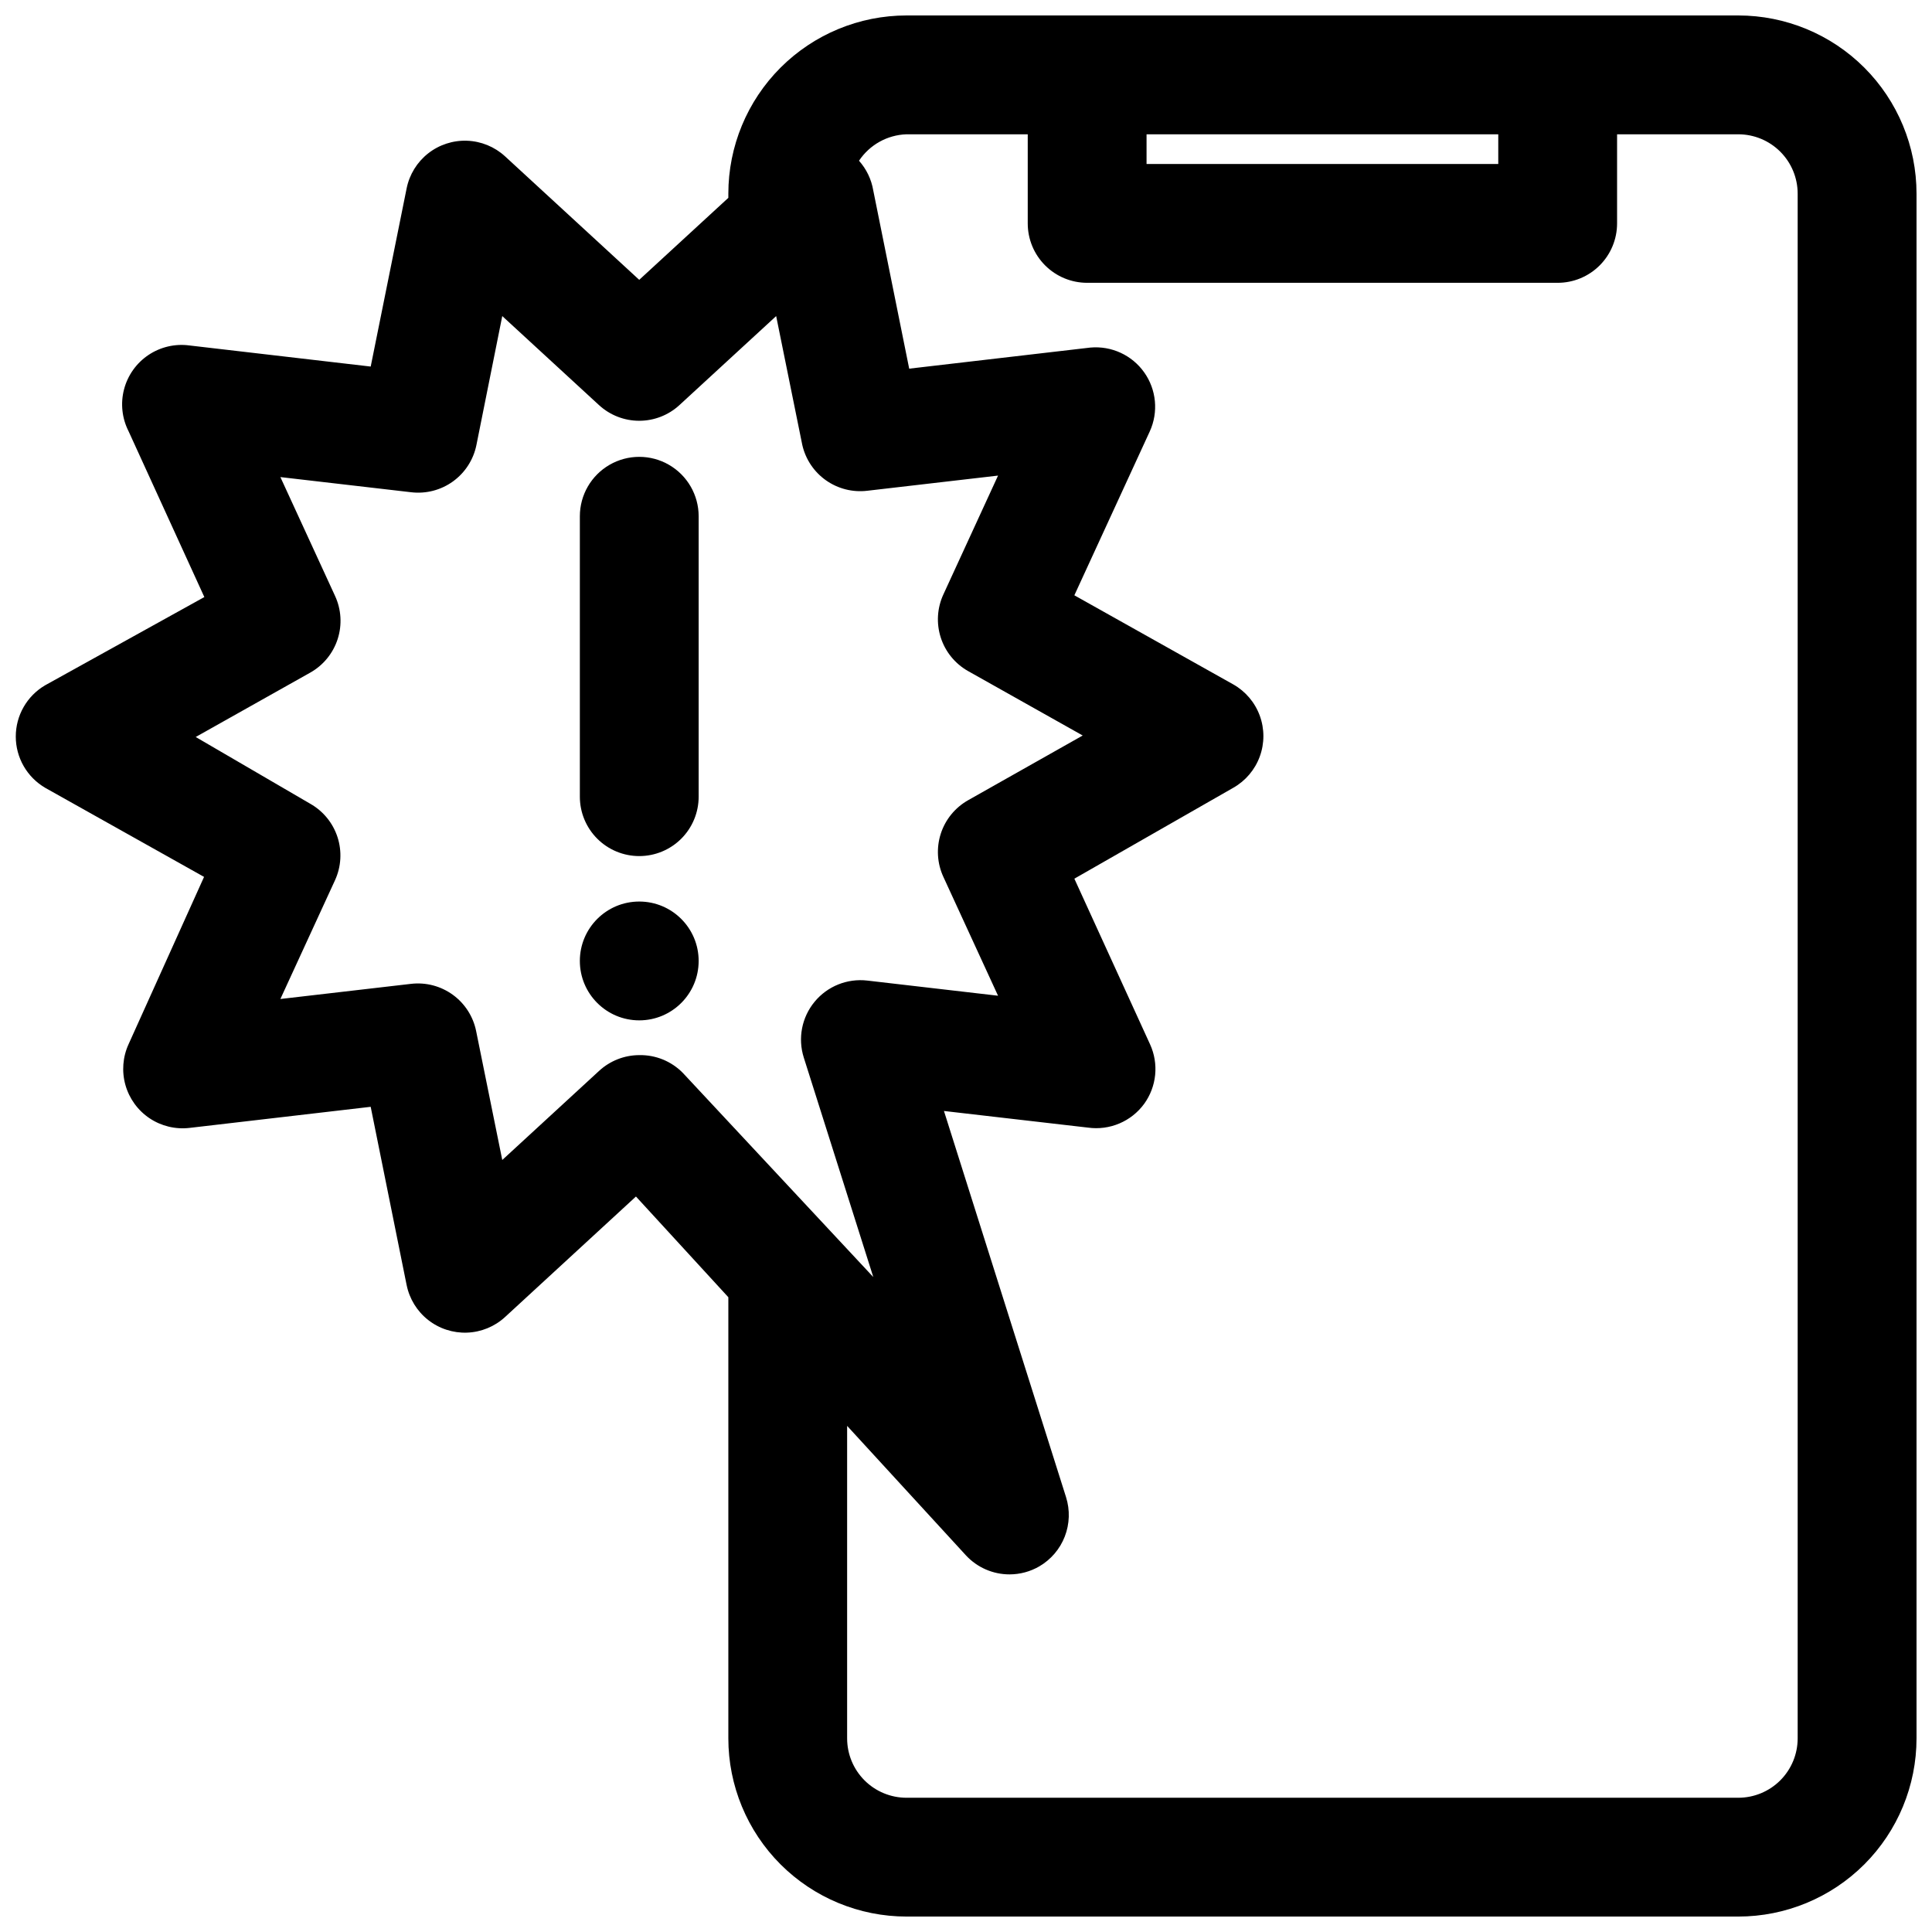 <?xml version="1.0" encoding="UTF-8"?>
<!-- Uploaded to: SVG Repo, www.svgrepo.com, Generator: SVG Repo Mixer Tools -->
<svg width="800px" height="800px" version="1.1" viewBox="144 144 512 512" xmlns="http://www.w3.org/2000/svg">
 <defs>
  <clipPath id="a">
   <path d="m148.09 148.09h503.81v503.81h-503.81z"/>
  </clipPath>
 </defs>
 <g clip-path="url(#a)">
  <path d="m155.96 352.77 42.117 23.617-19.996 44.32c-1.559 3.402-1.855 7.246-0.836 10.848 1.02 3.602 3.285 6.719 6.394 8.801 3.113 2.078 6.863 2.984 10.578 2.551l48.02-5.59 9.523 47.23h0.004c0.738 3.66 2.754 6.938 5.688 9.25 2.93 2.309 6.59 3.504 10.32 3.367 3.731-0.137 7.293-1.594 10.047-4.113l34.715-31.961 24.484 26.688v116.9c0 12.527 4.977 24.539 13.832 33.398 8.859 8.855 20.871 13.832 33.398 13.832h220.42c12.527 0 24.539-4.977 33.398-13.832 8.855-8.859 13.832-20.871 13.832-33.398v-409.35c0-12.523-4.977-24.539-13.832-33.398-8.859-8.855-20.871-13.832-33.398-13.832h-220.42c-12.527 0-24.539 4.977-33.398 13.832-8.855 8.859-13.832 20.875-13.832 33.398v1.102l-23.617 21.73-35.582-32.75c-2.754-2.519-6.316-3.977-10.047-4.113-3.731-0.137-7.391 1.059-10.32 3.367-2.934 2.312-4.949 5.59-5.688 9.25l-9.523 47.23-48.02-5.59h-0.004c-3.812-0.516-7.688 0.387-10.883 2.531-3.195 2.144-5.496 5.387-6.465 9.113-0.969 3.727-0.535 7.676 1.211 11.105l20.074 43.926-42.195 23.383c-4.816 2.824-7.777 7.992-7.777 13.578s2.961 10.754 7.777 13.578zm291.89-173.18h93.207v7.871h-93.207zm-63.605 0h32.117v23.617c0 4.176 1.66 8.18 4.613 11.133s6.957 4.609 11.133 4.609h124.69c4.176 0 8.18-1.656 11.133-4.609s4.613-6.957 4.613-11.133v-23.617h32.117c4.176 0 8.18 1.66 11.133 4.609 2.953 2.953 4.609 6.957 4.609 11.133v409.35c0 4.176-1.656 8.18-4.609 11.133-2.953 2.953-6.957 4.609-11.133 4.609h-220.42c-4.176 0-8.18-1.656-11.133-4.609-2.953-2.953-4.609-6.957-4.609-11.133v-82.812l31.488 34.32c2.984 3.219 7.18 5.047 11.57 5.039 2.766-0.008 5.481-0.738 7.871-2.125 3.09-1.801 5.473-4.598 6.758-7.93 1.289-3.336 1.402-7.008 0.328-10.414l-32.355-102.34 38.18 4.41c2.82 0.391 5.691 0.012 8.309-1.098 2.621-1.109 4.891-2.906 6.57-5.203 1.629-2.25 2.633-4.894 2.91-7.66 0.273-2.766-0.184-5.555-1.336-8.082l-20.074-43.926 42.117-24.09c3.246-1.84 5.731-4.769 7.016-8.273 1.285-3.5 1.285-7.344 0-10.848-1.285-3.5-3.769-6.434-7.016-8.273l-42.117-23.617 19.996-43.453c2.32-5.102 1.754-11.055-1.488-15.625-3.242-4.574-8.672-7.074-14.258-6.574l-48.02 5.59-9.523-47.23c-0.492-2.93-1.801-5.656-3.777-7.871 2.82-4.234 7.512-6.844 12.594-7.008zm-157.99 142.64c3.441-1.945 6.023-5.117 7.234-8.879 1.207-3.762 0.961-7.844-0.699-11.43l-14.484-31.488 34.637 4.016c3.934 0.473 7.898-0.551 11.109-2.871 3.207-2.32 5.426-5.766 6.207-9.648l6.848-34.164 25.664 23.617c2.902 2.656 6.695 4.129 10.629 4.129s7.727-1.473 10.629-4.129l25.664-23.617 6.926 34.164c0.867 3.797 3.106 7.133 6.289 9.371 3.184 2.242 7.086 3.219 10.949 2.754l34.637-4.016-14.484 31.488c-1.66 3.586-1.906 7.668-0.699 11.43 1.211 3.762 3.793 6.934 7.234 8.879l30.387 17.082-30.387 17.16v0.004c-3.441 1.945-6.023 5.117-7.234 8.879-1.207 3.762-0.961 7.844 0.699 11.43l14.484 31.488-34.637-4.016c-5.309-0.621-10.57 1.488-13.973 5.609-3.406 4.117-4.488 9.684-2.875 14.781l18.422 58.176-50.461-54.086c-3.039-3.102-7.227-4.812-11.57-4.723-3.941 0.012-7.731 1.504-10.629 4.172l-25.664 23.617-6.926-34.164c-0.781-3.867-2.988-7.301-6.18-9.617-3.191-2.316-7.141-3.352-11.059-2.898l-34.637 4.016 14.484-31.488c1.637-3.582 1.871-7.641 0.664-11.387-1.211-3.746-3.777-6.898-7.199-8.848l-30.387-17.711z"/>
 </g>
 <path d="m313.41 370.87c4.176 0 8.18-1.656 11.133-4.609 2.953-2.953 4.609-6.957 4.609-11.133v-74.312c0-5.625-3-10.824-7.871-13.637s-10.871-2.812-15.742 0-7.871 8.012-7.871 13.637v74.312c0 4.176 1.656 8.18 4.609 11.133 2.953 2.953 6.957 4.609 11.133 4.609z"/>
 <path d="m329.15 398.66c0 8.695-7.047 15.746-15.742 15.746s-15.742-7.051-15.742-15.746c0-8.695 7.047-15.742 15.742-15.742s15.742 7.047 15.742 15.742"/>
</svg>